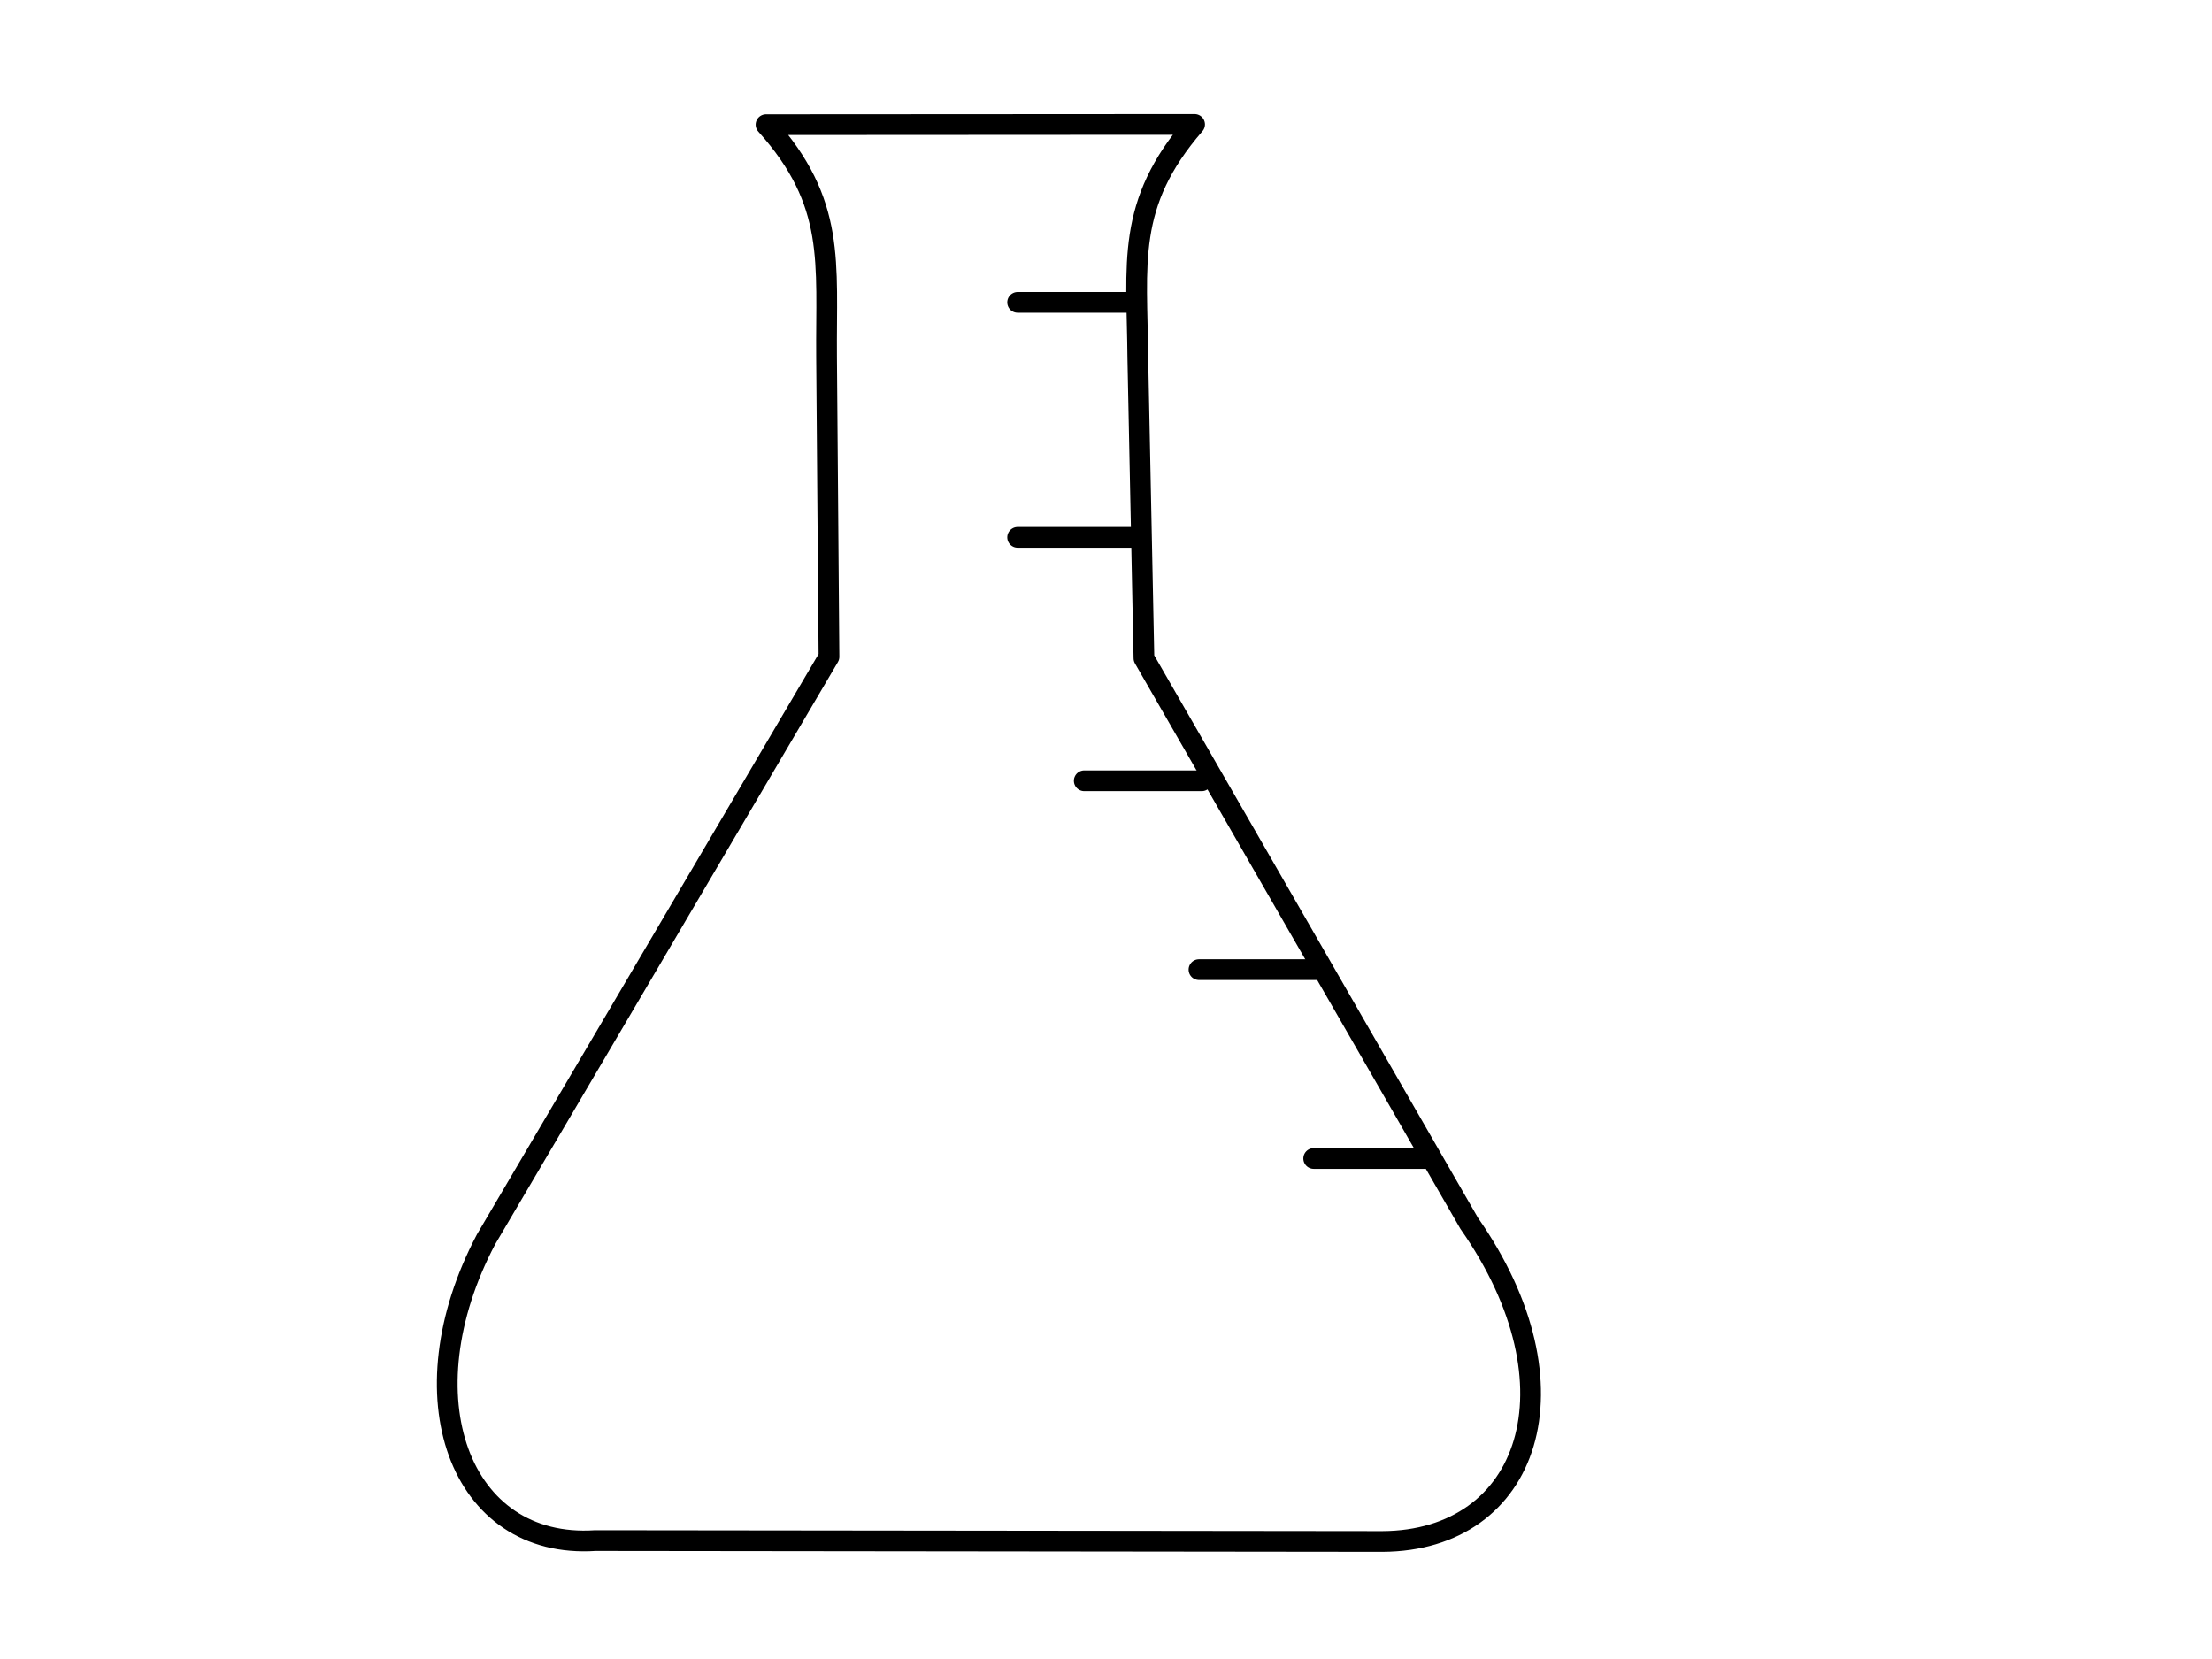 <?xml version="1.0"?><svg width="640" height="480" xmlns="http://www.w3.org/2000/svg">
 <g>
  <title>Layer 1</title>
  <g id="layer2"/>
  <g id="layer1">
   <g id="svg_1">
    <path d="m221.635,36.074c20.367,22.678 17.293,39.822 17.514,67.272l0.699,86.688l-99.204,168.524c-24.007,45.39 -7.766,89.799 31.61,87.177l227.704,0.261c42.562,-0.203 58.102,-44.929 25.118,-92.057l-94.102,-163.486l-1.771,-86.827c-0.221,-27.45 -3.571,-44.528 16.426,-67.624l-123.995,0.072z" id="rect3162" stroke-dashoffset="0" stroke-miterlimit="4" marker-end="none" marker-mid="none" marker-start="none" stroke-linejoin="round" stroke-linecap="round" stroke-width="6" stroke="#000000" fill-rule="nonzero" fill="none"/>
    <path d="m328.428,87.479l-33.996,0" id="path3180" stroke-miterlimit="4" stroke-linecap="round" stroke-width="6" stroke="#000000" fill-rule="evenodd" fill="none"/>
    <path id="path3182" d="m328.428,155.477l-33.996,0" stroke-miterlimit="4" stroke-linecap="round" stroke-width="6" stroke="#000000" fill-rule="evenodd" fill="none"/>
    <path d="m347.702,225.903l-33.996,0" id="path3184" stroke-miterlimit="4" stroke-linecap="round" stroke-width="6" stroke="#000000" fill-rule="evenodd" fill="none"/>
    <path id="path3186" d="m380.894,280.544l-33.996,0" stroke-miterlimit="4" stroke-linecap="round" stroke-width="6" stroke="#000000" fill-rule="evenodd" fill="none"/>
    <path d="m414.087,335.185l-33.996,0" id="path3188" stroke-miterlimit="4" stroke-linecap="round" stroke-width="6" stroke="#000000" fill-rule="evenodd" fill="none"/>
   </g>
  </g>
 </g>
</svg>